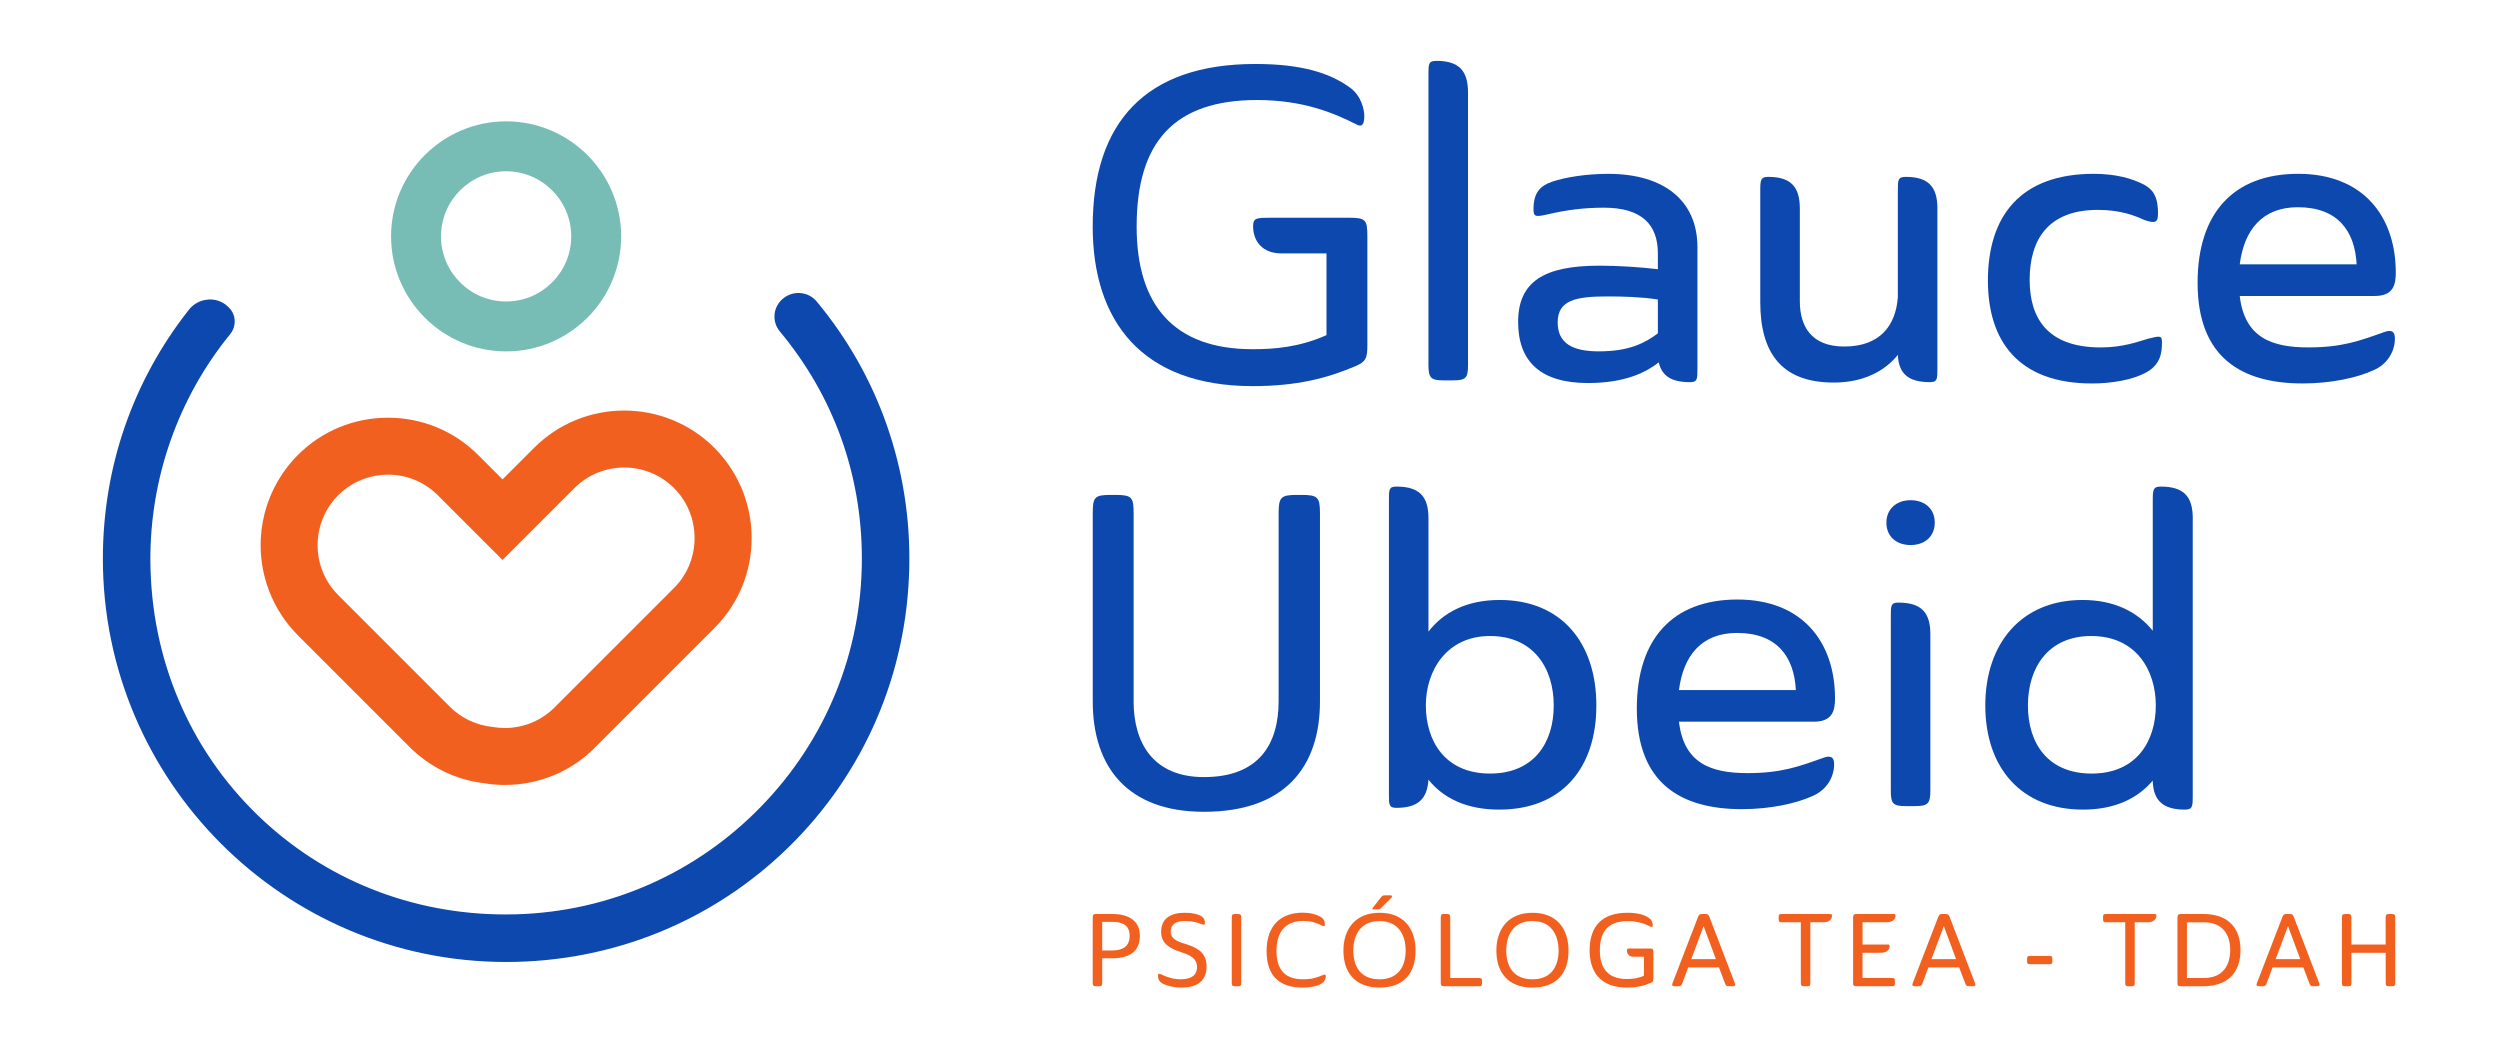 <svg xmlns="http://www.w3.org/2000/svg" id="Camada_1" viewBox="0 0 1007.09 422.35"><defs><style>.cls-1{fill:#f26020;}.cls-2{fill:#77bdb5;}.cls-3{fill:#0c48ae;}</style></defs><g><path class="cls-3" d="M510.82,87.72h32.93c6.37,0,7.08,.89,7.08,7.44v43.91c0,5.31-.71,6.73-4.96,8.5-11.33,4.78-23.37,7.97-41.25,7.97-44.79,0-64.44-26.38-64.44-64.27,0-42.14,21.42-65.5,65.5-65.5,18.94,0,29.92,3.72,37.71,9.21,5.31,3.54,6.2,9.74,6.2,11.68,0,3.01-.71,4.78-3.01,3.54-9.38-4.78-21.78-9.91-40.19-9.91-33.64,0-48.51,17.17-48.51,50.99,0,31.34,14.69,49.39,46.74,49.39,8.5,0,18.59-.71,29.74-5.67v-32.93h-18.24c-7.44,0-11.33-4.78-11.33-10.98,0-3.19,1.42-3.36,6.02-3.36Z"></path><path class="cls-3" d="M591.37,37.27v109.76c0,5.31-.89,6.2-6.2,6.2h-3.54c-5.13,0-6.2-.89-6.2-6.2V30.01c0-4.25,0-5.49,3.19-5.49,9.03,0,12.75,3.9,12.75,12.75Z"></path><path class="cls-3" d="M644.13,107.02c7.61,0,15.93,.53,23.72,1.42v-6.37c0-11.51-6.37-18.41-21.78-18.41-8.5,0-15.58,1.06-22.48,2.66-5.31,1.24-5.84,.89-5.84-2.12,0-6.73,2.83-9.38,7.44-10.98,5.67-1.95,14.34-3.19,22.66-3.19,22.48,0,35.94,10.8,35.94,29.57v48.86c0,4.25,0,5.49-3.01,5.49-7.44,0-11.33-2.48-12.57-7.97-4.78,3.72-13.1,8.32-28.5,8.32-18.94,0-28.15-8.5-28.15-24.61s10.27-22.66,32.58-22.66Zm23.72,13.63c-6.73-1.06-14.34-1.24-20.18-1.24-12.75,0-20.18,1.42-20.18,10.45,0,8.5,6.02,11.68,16.64,11.68,12.39,0,18.77-3.54,23.72-7.26v-13.63Z"></path><path class="cls-3" d="M780.45,84.01v64.44c0,4.25,0,5.49-3.01,5.49-8.67,0-12.57-3.36-12.92-10.98-5.13,6.37-13.63,11.15-25.85,11.15-21.07,0-29.57-12.04-29.57-32.4v-44.97c0-4.25,.18-5.49,3.19-5.49,9.03,0,12.75,3.89,12.75,12.75v37.35c0,10.27,4.78,18.24,17.88,18.24,14.16,0,20.71-8.14,21.6-19.83v-43.02c0-4.25,0-5.49,3.19-5.49,9.03,0,12.75,3.89,12.75,12.75Z"></path><path class="cls-3" d="M800.8,113.04c0-26.02,13.1-43.02,42.67-43.02,9.03,0,15.58,1.95,20.36,4.43,3.01,1.77,5.49,4.07,5.49,11.51,0,3.54-.89,4.25-5.49,2.66-3.89-1.77-9.56-4.07-18.77-4.07-20.18,0-27.44,12.22-27.44,28.15,0,15.05,6.73,27.26,28.68,27.26,8.85,0,14.87-2.3,19.12-3.54,4.96-1.24,5.49-1.24,5.49,1.59,0,4.07-.53,9.03-6.73,12.22-5.31,2.83-13.63,4.25-21.42,4.25-29.74,0-41.96-17.17-41.96-41.43Z"></path><path class="cls-3" d="M902.25,119.24c1.95,16.82,12.92,20.71,27.62,20.71,13.63,0,20.71-2.66,30.63-6.2,3.01-1.06,4.25-.18,4.25,2.66,0,4.96-2.83,10.27-8.67,12.75-6.55,3.01-17,5.31-28.5,5.31-24.43,0-42.31-10.27-42.31-40.54,0-28.15,14.52-43.91,40.54-43.91s39.3,17,39.3,39.83c0,4.96-1.06,9.38-8.5,9.38h-54.35Zm0-12.75h47.09c-.71-13.45-7.61-23.01-23.72-23.01-14.16,0-21.6,9.03-23.37,23.01Z"></path></g><g><path class="cls-3" d="M456.65,282.41c0,17,7.97,30.63,28.33,30.63,22.48,0,30.1-13.63,30.1-30.63v-75.6c0-6.55,.89-7.44,7.44-7.44h1.77c6.55,0,7.44,.89,7.44,7.44v75.77c0,26.38-14.16,44.44-46.74,44.44-30.8,0-44.79-18.06-44.79-44.44v-75.77c0-6.55,.71-7.44,7.26-7.44h1.77c6.73,0,7.44,.89,7.44,7.44v75.6Z"></path><path class="cls-3" d="M575.44,314.1c-.53,7.97-4.43,11.33-12.92,11.33-3.01,0-3.01-1.24-3.01-5.49v-118.44c0-4.25,0-5.49,3.01-5.49,9.21,0,12.92,3.9,12.92,12.75v45.68c5.84-7.61,15.23-12.75,28.68-12.75,24.96,0,38.95,17.35,38.95,42.49s-13.81,41.96-39.13,41.96c-13.45,0-22.66-4.78-28.5-12.04Zm24.79-2.48c17.53,0,25.67-12.22,25.67-27.44s-8.32-27.97-25.67-27.97-25.85,13.81-25.85,27.97,7.61,27.44,25.85,27.44Z"></path><path class="cls-3" d="M676.35,290.73c1.95,16.82,12.92,20.71,27.62,20.71,13.63,0,20.71-2.66,30.63-6.2,3.01-1.06,4.25-.18,4.25,2.66,0,4.96-2.83,10.27-8.67,12.75-6.55,3.01-17,5.31-28.5,5.31-24.43,0-42.31-10.27-42.31-40.54,0-28.15,14.52-43.91,40.54-43.91s39.3,17,39.3,39.83c0,4.96-1.06,9.38-8.5,9.38h-54.35Zm0-12.75h47.09c-.71-13.45-7.61-23.01-23.72-23.01-14.16,0-21.6,9.03-23.37,23.01Z"></path><path class="cls-3" d="M769.65,201.5c5.84,0,9.74,3.54,9.74,9.03s-3.9,9.03-9.74,9.03-9.74-3.54-9.74-9.03,4.07-9.03,9.74-9.03Zm7.97,54v63.03c0,5.31-1.06,6.2-6.37,6.2h-3.36c-5.31,0-6.2-.89-6.2-6.2v-70.29c0-4.25,0-5.49,3.01-5.49,9.21,0,12.92,3.89,12.92,12.75Z"></path><path class="cls-3" d="M883.31,208.76v111.89c0,4.07,0,5.49-3.19,5.49-8.67,0-12.75-3.54-12.92-11.68-6.02,7.08-15.05,11.68-28.15,11.68-24.79,0-39.3-16.82-39.3-41.96s14.69-42.49,39.13-42.49c13.1,0,22.31,4.96,28.33,12.39v-52.58c0-4.25,.18-5.49,3.19-5.49,9.21,0,12.92,3.9,12.92,12.75Zm-40.9,47.45c-17.17,0-25.49,12.57-25.49,27.97s8.14,27.44,25.67,27.44c18.41,0,25.85-13.45,25.85-27.44s-7.79-27.97-26.02-27.97Z"></path></g><g><path class="cls-3" d="M83.81,120.68c-3.02,.21-5.83,1.69-7.71,4.08-22.68,28.8-34.66,63.49-34.66,100.32,0,89.53,72.84,162.4,162.37,162.44h.07c42.91,0,83.32-16.42,113.79-46.24,30.49-29.84,47.75-69.91,48.62-112.83,.4-19.63-2.64-38.84-9.02-57.1-6.35-18.18-15.86-34.96-28.27-49.89-1.73-2.08-4.18-3.29-6.9-3.42-2.74-.14-5.42,.92-7.35,2.85-3.46,3.46-3.71,8.91-.57,12.67,21.6,25.94,33.01,57.58,33.01,91.51,0,37.5-14.45,72.99-40.68,99.92-26.18,26.88-61.17,42.26-98.53,43.32-1.43,.04-2.87,.06-4.3,.06-37.8,0-73.09-14.08-99.81-39.92-27.71-26.8-43.08-63.24-43.29-102.61-.18-33.19,11.23-65.58,32.12-91.2,2.67-3.27,2.43-7.92-.55-10.8l-.24-.24c-2.02-1.95-4.55-2.97-7.33-2.97-.25,0-.5,0-.76,.03Z"></path><path class="cls-2" d="M203.88,48.88c-25.55,0-46.34,20.79-46.34,46.34s20.79,46.34,46.34,46.34,46.34-20.79,46.34-46.34-20.79-46.34-46.34-46.34Zm0,72.57c-14.46,0-26.23-11.77-26.23-26.23s11.77-26.23,26.23-26.23,26.23,11.76,26.23,26.23-11.77,26.23-26.23,26.23Z"></path><path class="cls-1" d="M239.65,301.16l48.13-48.13c9.7-9.71,15.04-22.64,15.01-36.41-.02-9.43-2.61-18.65-7.5-26.66-2.13-3.49-4.66-6.7-7.51-9.56-20.03-20.02-52.61-20.02-72.63,0l-12.71,12.71-9.83-9.83c-9.68-9.68-22.58-15.01-36.31-15.01s-26.63,5.33-36.31,15.02c-2.31,2.31-4.41,4.87-6.26,7.61-5.19,7.69-8.19,16.68-8.67,26.01-.76,14.54,4.69,28.76,14.94,39.01l44.97,44.97c8.06,8.06,18.31,13.1,29.64,14.57l.13,.02c2.9,.48,5.8,.73,8.62,.73,13.72,0,26.61-5.34,36.31-15.04Zm-58.47-16.5l-44.97-44.97c-1.93-1.93-3.58-4.13-4.88-6.54-5.95-10.98-3.94-24.81,4.88-33.63,.48-.48,1.01-.97,1.63-1.5,5.13-4.39,11.68-6.81,18.45-6.81,7.6,0,14.73,2.95,20.09,8.31l26.06,26.06,28.94-28.94c11.08-11.08,29.1-11.07,40.17,0,.34,.34,.67,.69,1,1.05,9.3,10.29,9.72,26.17,.98,36.93-.62,.77-1.29,1.51-1.98,2.2l-48.13,48.13c-5.37,5.37-12.5,8.32-20.09,8.32-1.57,0-3.2-.14-4.85-.43-6.53-.64-12.67-3.54-17.31-8.17Z"></path></g><g><path class="cls-1" d="M448.2,368.19c6.37,0,10.98,2.67,10.98,8.8,0,6.54-4.6,9.04-10.98,9.04h-4.19v9.82c0,1.19-.21,1.44-1.4,1.44h-1.03c-1.15,0-1.4-.25-1.4-1.44v-25.98c0-1.48,.21-1.69,1.64-1.69h6.37Zm-4.19,3.17v11.51h4.19c4.23,0,6.87-1.81,6.87-5.88s-2.63-5.63-6.87-5.63h-4.19Z"></path><path class="cls-1" d="M471.59,375.22c0,3.58,3.7,4.28,7.19,5.47,3.95,1.36,7.28,3.37,7.28,8.67s-3.21,8.47-10.15,8.47c-2.59,0-5.3-.53-7.15-1.4-1.69-.82-2.26-1.85-2.26-3.25,0-1.15,.41-1.07,1.4-.62,2.22,1.07,4.65,1.93,7.73,1.93,3.54,0,6.58-1.19,6.58-4.93s-3.37-5.02-6.54-6.04c-4.15-1.36-7.93-3.25-7.93-8.1,0-5.43,3.86-7.73,9.54-7.73,2.71,0,5.22,.45,6.87,1.52,1.07,.78,1.23,1.69,1.23,2.43,0,.82-.21,1.07-1.07,.74-2.06-.78-3.86-1.36-6.91-1.36-3.86,0-5.8,1.44-5.8,4.19Z"></path><path class="cls-1" d="M500.03,395.86c0,1.19-.21,1.44-1.4,1.44h-1.03c-1.15,0-1.4-.25-1.4-1.44v-25.98c0-1.48,.21-1.69,1.64-1.69h.53c1.44,0,1.64,.21,1.64,1.69v25.98Z"></path><path class="cls-1" d="M524.86,367.66c2.84,0,5.22,.62,6.74,1.48,1.77,.9,2.1,2.01,2.1,3.25,0,.7-.16,.9-1.03,.53-1.69-.78-3.62-1.93-7.73-1.93-7.44,0-10.73,4.81-10.73,12.04s3.12,11.47,10.65,11.47c3.91,0,5.76-.78,8.22-1.77,.82-.33,.99-.04,.99,.7,0,.45-.16,1.77-1.6,2.71-1.52,.99-4.23,1.69-7.77,1.69-8.84,0-14.47-4.28-14.47-14.63s5.63-15.54,14.63-15.54Z"></path><path class="cls-1" d="M555.73,397.83c-9.91,0-14.55-6.17-14.55-14.88s4.81-15.25,14.55-15.25,14.51,6.37,14.51,15.25-4.56,14.88-14.51,14.88Zm0-3.33c7.73,0,10.52-5.47,10.52-11.59s-2.84-11.88-10.52-11.88-10.56,5.59-10.56,11.88,2.8,11.59,10.56,11.59Zm.41-32.8c.66-.86,.82-1.03,1.89-1.03h2.1c.7,0,.9,.53,.25,1.11l-4.11,4.07c-.41,.41-.7,.49-1.32,.49h-1.73c-.37,0-.53-.21-.25-.58l3.17-4.07Z"></path><path class="cls-1" d="M584.21,393.97h11.47c1.11,0,1.32,.21,1.32,1.23v.82c0,1.07-.21,1.27-1.32,1.27h-13.89c-1.15,0-1.4-.25-1.4-1.44v-25.98c0-1.48,.21-1.69,1.64-1.69h.53c1.44,0,1.64,.21,1.64,1.69v24.09Z"></path><path class="cls-1" d="M617.34,397.83c-9.91,0-14.55-6.17-14.55-14.88s4.81-15.25,14.55-15.25,14.51,6.37,14.51,15.25-4.56,14.88-14.51,14.88Zm0-3.33c7.73,0,10.52-5.47,10.52-11.59s-2.84-11.88-10.52-11.88-10.56,5.59-10.56,11.88,2.8,11.59,10.56,11.59Z"></path><path class="cls-1" d="M656.76,382.09h7.65c1.48,0,1.64,.21,1.64,1.73v10.19c0,1.23-.16,1.56-1.15,1.97-2.63,1.11-5.43,1.85-9.58,1.85-10.4,0-14.96-6.13-14.96-14.92,0-9.78,4.97-15.21,15.21-15.21,4.4,0,6.95,.86,8.76,2.14,1.23,.82,1.44,2.26,1.44,2.71,0,.7-.16,1.11-.7,.82-2.18-1.11-5.06-2.3-9.33-2.3-7.81,0-11.26,3.99-11.26,11.84,0,7.28,3.41,11.47,10.85,11.47,1.97,0,4.32-.16,6.91-1.32v-7.65h-4.23c-1.73,0-2.63-1.11-2.63-2.55,0-.74,.33-.78,1.4-.78Z"></path><path class="cls-1" d="M692.44,389.69h-12.37l-2.38,6.41c-.37,1.03-.66,1.19-1.73,1.19h-1.4c-.9,0-1.15-.41-.82-1.23l10.32-26.76c.37-.9,.66-1.11,1.73-1.11h1.11c1.11,0,1.36,.29,1.69,1.11l10.28,26.8c.29,.78,.04,1.19-.74,1.19h-1.56c-1.07,0-1.32-.21-1.69-1.19l-2.43-6.41Zm-11.14-3.33h9.91l-4.93-13.28-4.97,13.28Z"></path><path class="cls-1" d="M734.57,371.52h-5.3v24.34c0,1.19-.21,1.44-1.4,1.44h-.99c-1.19,0-1.44-.25-1.44-1.44v-24.34h-7.61c-1.11,0-1.32-.21-1.32-1.27v-.82c0-1.03,.21-1.23,1.32-1.23h19.03c.86,0,1.15,.04,1.15,.7,0,1.27-1.07,2.63-3.45,2.63Z"></path><path class="cls-1" d="M746.49,395.86v-25.94c0-1.48,.25-1.73,1.73-1.73h14.22c.86,0,1.15,.04,1.15,.66,0,1.36-1.07,2.67-3.58,2.67h-9.7v8.96h9.78c.86,0,1.11,.04,1.11,.66,0,1.36-1.03,2.67-3.54,2.67h-7.36v10.15h11.72c1.07,0,1.32,.21,1.32,1.23v.82c0,1.07-.25,1.27-1.32,1.27h-14.06c-1.23,0-1.48-.21-1.48-1.44Z"></path><path class="cls-1" d="M789.2,389.69h-12.37l-2.38,6.41c-.37,1.03-.66,1.19-1.73,1.19h-1.4c-.9,0-1.15-.41-.82-1.23l10.32-26.76c.37-.9,.66-1.11,1.73-1.11h1.11c1.11,0,1.36,.29,1.69,1.11l10.28,26.8c.29,.78,.04,1.19-.74,1.19h-1.56c-1.07,0-1.32-.21-1.69-1.19l-2.43-6.41Zm-11.14-3.33h9.91l-4.93-13.28-4.97,13.28Z"></path><path class="cls-1" d="M816.58,387.18v-.82c0-1.07,.21-1.27,1.32-1.27h7.56c1.11,0,1.32,.21,1.32,1.27v.82c0,1.03-.21,1.23-1.32,1.23h-7.56c-1.11,0-1.32-.16-1.32-1.23Z"></path><path class="cls-1" d="M865.25,371.52h-5.3v24.34c0,1.19-.21,1.44-1.4,1.44h-.99c-1.19,0-1.44-.25-1.44-1.44v-24.34h-7.61c-1.11,0-1.32-.21-1.32-1.27v-.82c0-1.03,.21-1.23,1.32-1.23h19.03c.86,0,1.15,.04,1.15,.7,0,1.27-1.07,2.63-3.45,2.63Z"></path><path class="cls-1" d="M887.56,397.3h-8.92c-1.23,0-1.48-.21-1.48-1.44v-25.94c0-1.48,.25-1.73,1.73-1.73h8.67c10.19,0,15,5.8,15,14.51s-4.77,14.59-15,14.59Zm-6.58-25.77v22.45h6.82c7.81,0,10.61-5.34,10.61-11.3s-2.84-11.14-10.61-11.14h-6.82Z"></path><path class="cls-1" d="M927.85,389.69h-12.37l-2.38,6.41c-.37,1.03-.66,1.19-1.73,1.19h-1.4c-.9,0-1.15-.41-.82-1.23l10.32-26.76c.37-.9,.66-1.11,1.73-1.11h1.11c1.11,0,1.36,.29,1.69,1.11l10.28,26.8c.29,.78,.04,1.19-.74,1.19h-1.56c-1.07,0-1.32-.21-1.69-1.19l-2.43-6.41Zm-11.14-3.33h9.91l-4.93-13.28-4.97,13.28Z"></path><path class="cls-1" d="M964.92,395.86c0,1.19-.25,1.44-1.44,1.44h-.99c-1.19,0-1.44-.25-1.44-1.44v-12.04h-13.81v12.04c0,1.19-.21,1.44-1.4,1.44h-1.03c-1.15,0-1.4-.25-1.4-1.44v-25.98c0-1.48,.21-1.69,1.64-1.69h.53c1.44,0,1.64,.21,1.64,1.69v10.61h13.81v-10.61c0-1.48,.21-1.69,1.69-1.69h.49c1.48,0,1.69,.21,1.69,1.69v25.98Z"></path></g></svg>